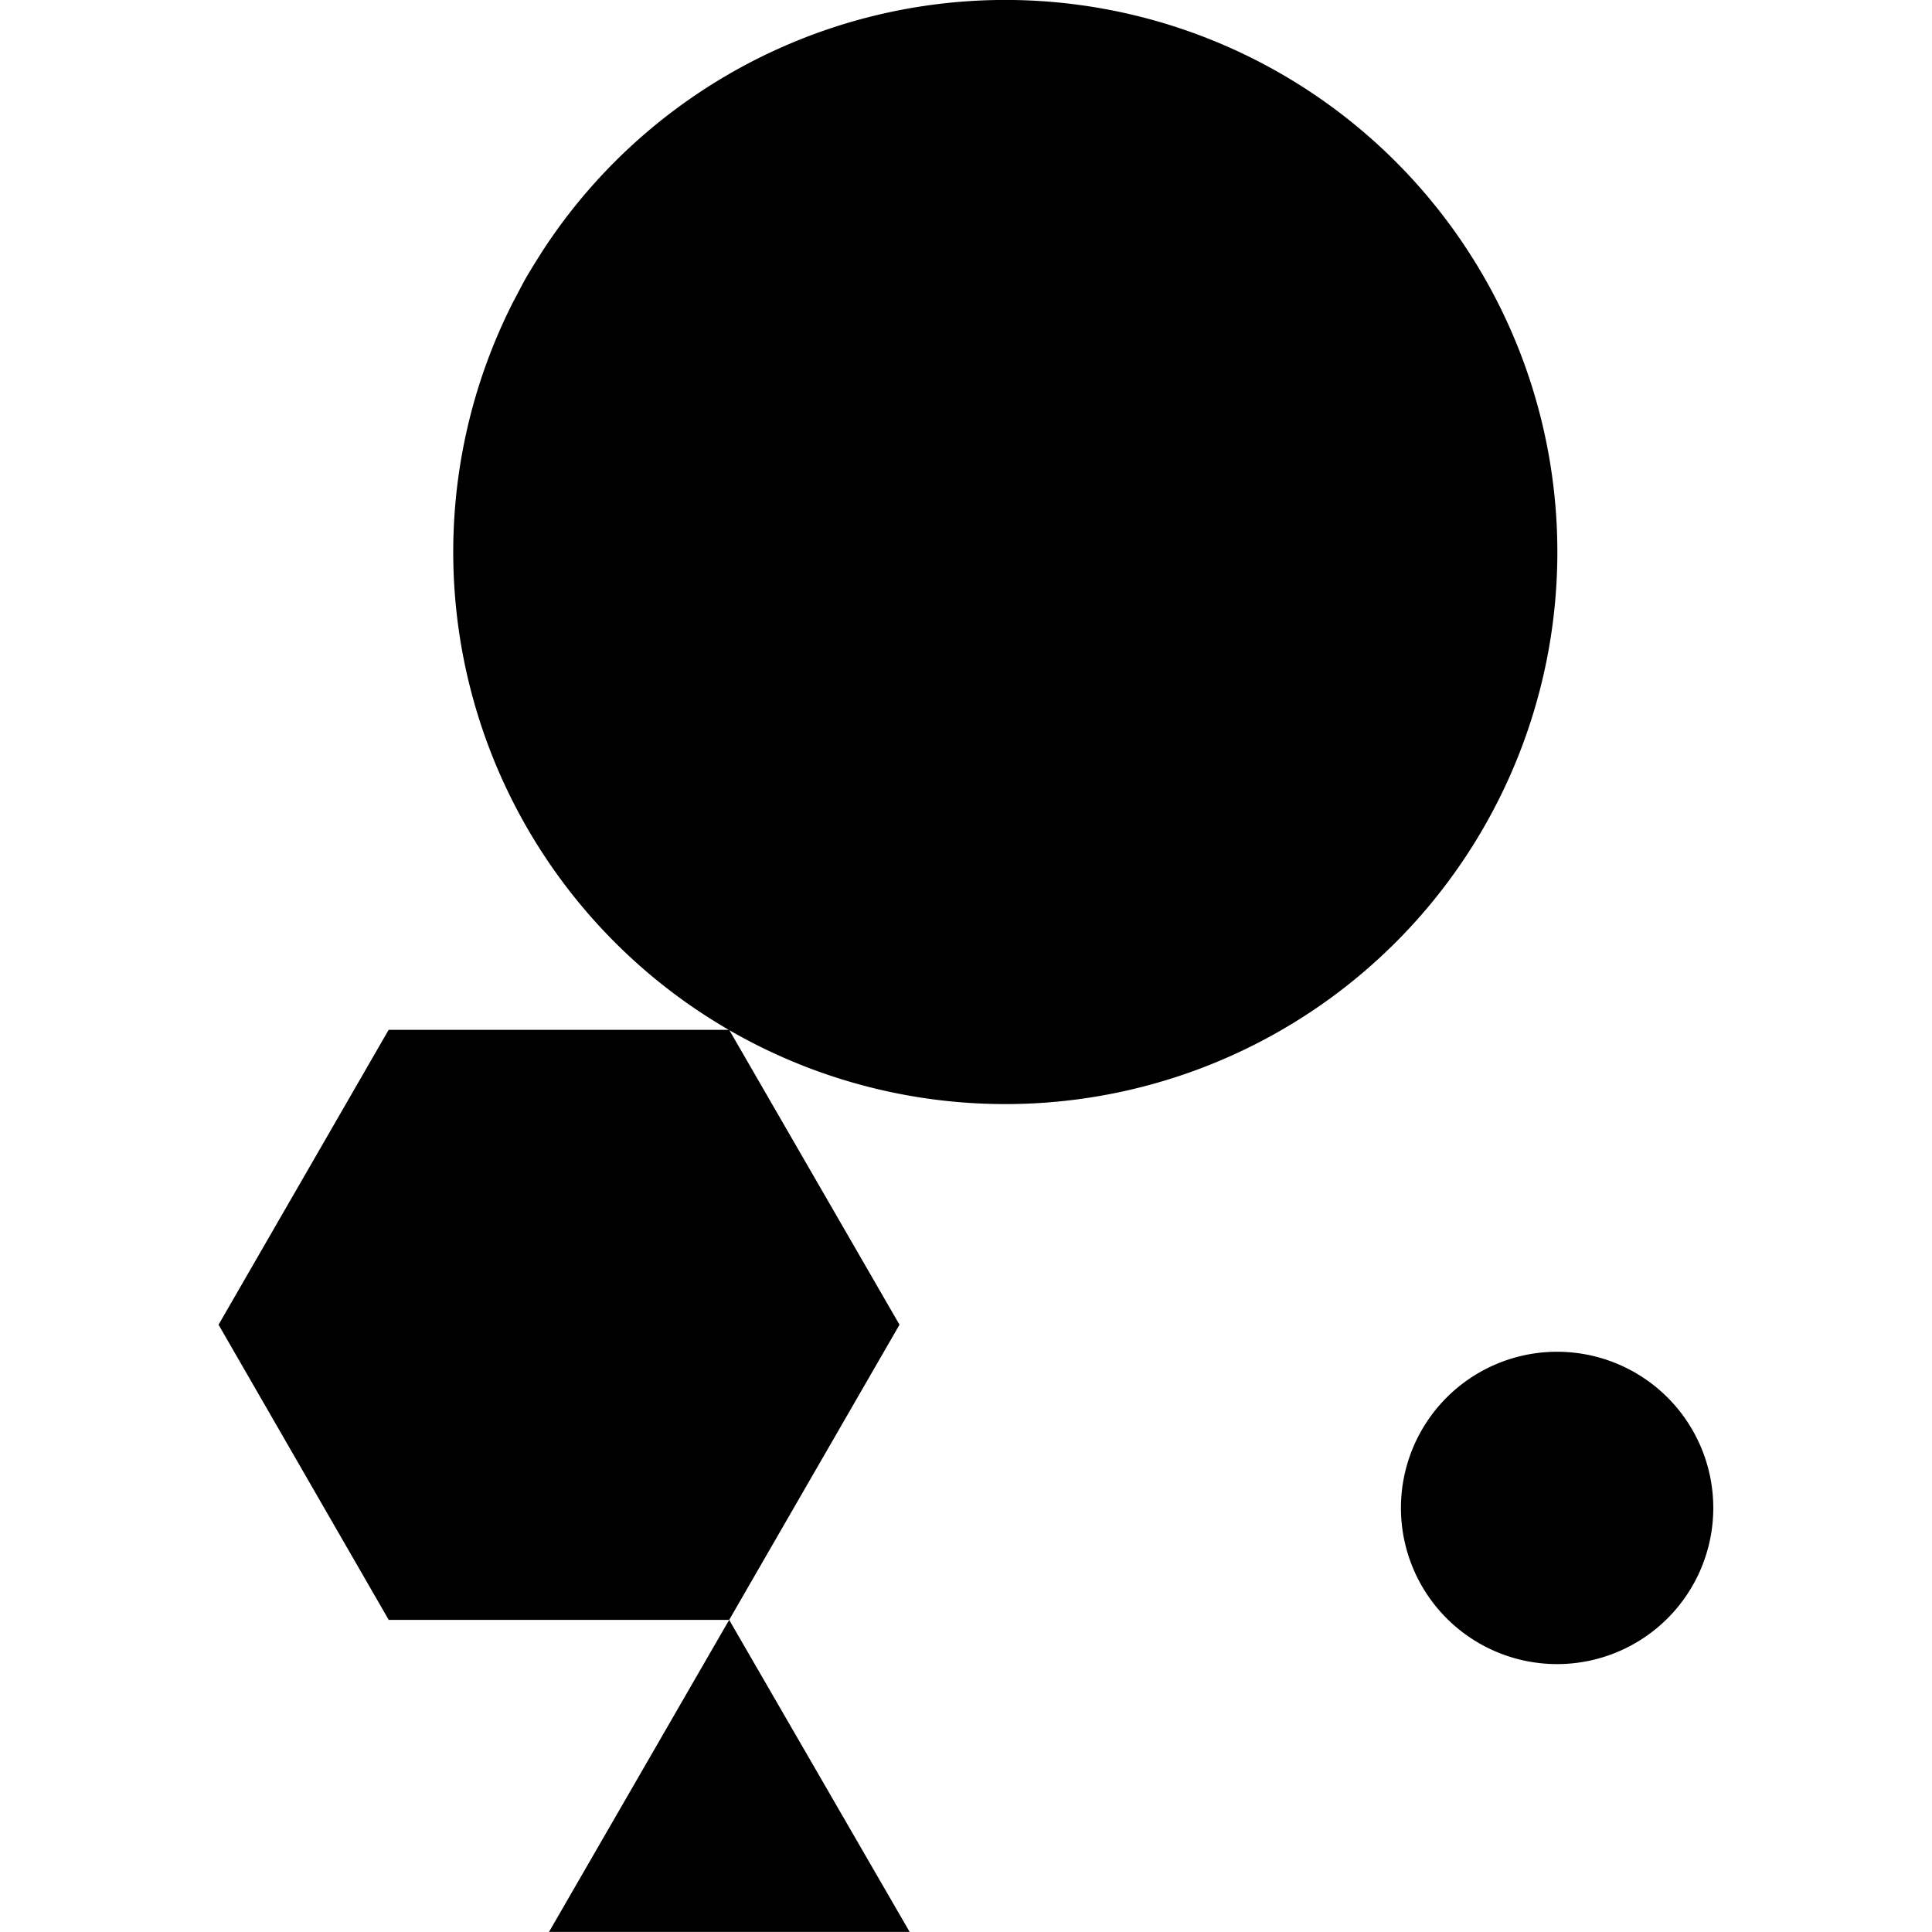 <svg
                    stroke="currentColor"
                    fill="currentColor"
                    stroke-width="0"
                    role="img"
                    viewBox="0 0 24 24"
                    height="3em"
                    width="3em"
                    xmlns="http://www.w3.org/2000/svg"
                  >
                    <title></title>
                    <path
                      d="M19.343 20.672a1.94 1.94 0 0 0 1.94-1.94 1.94 1.94 0 1 0-3.88 0 1.94 1.94 0 0 0 1.94 1.94zM9.058 12.796a6.858 6.858 0 1 0-2.324-9.67c-.062.099-.125.198-.185.3-.06.103-.11.205-.167.31a6.858 6.858 0 0 0 2.676 9.06zm0-.003h-4.23l-2.113 3.663 2.114 3.667h4.229l2.116-3.667zm0 7.33L6.82 23.999h4.48Z"
                    ></path>
                  </svg>